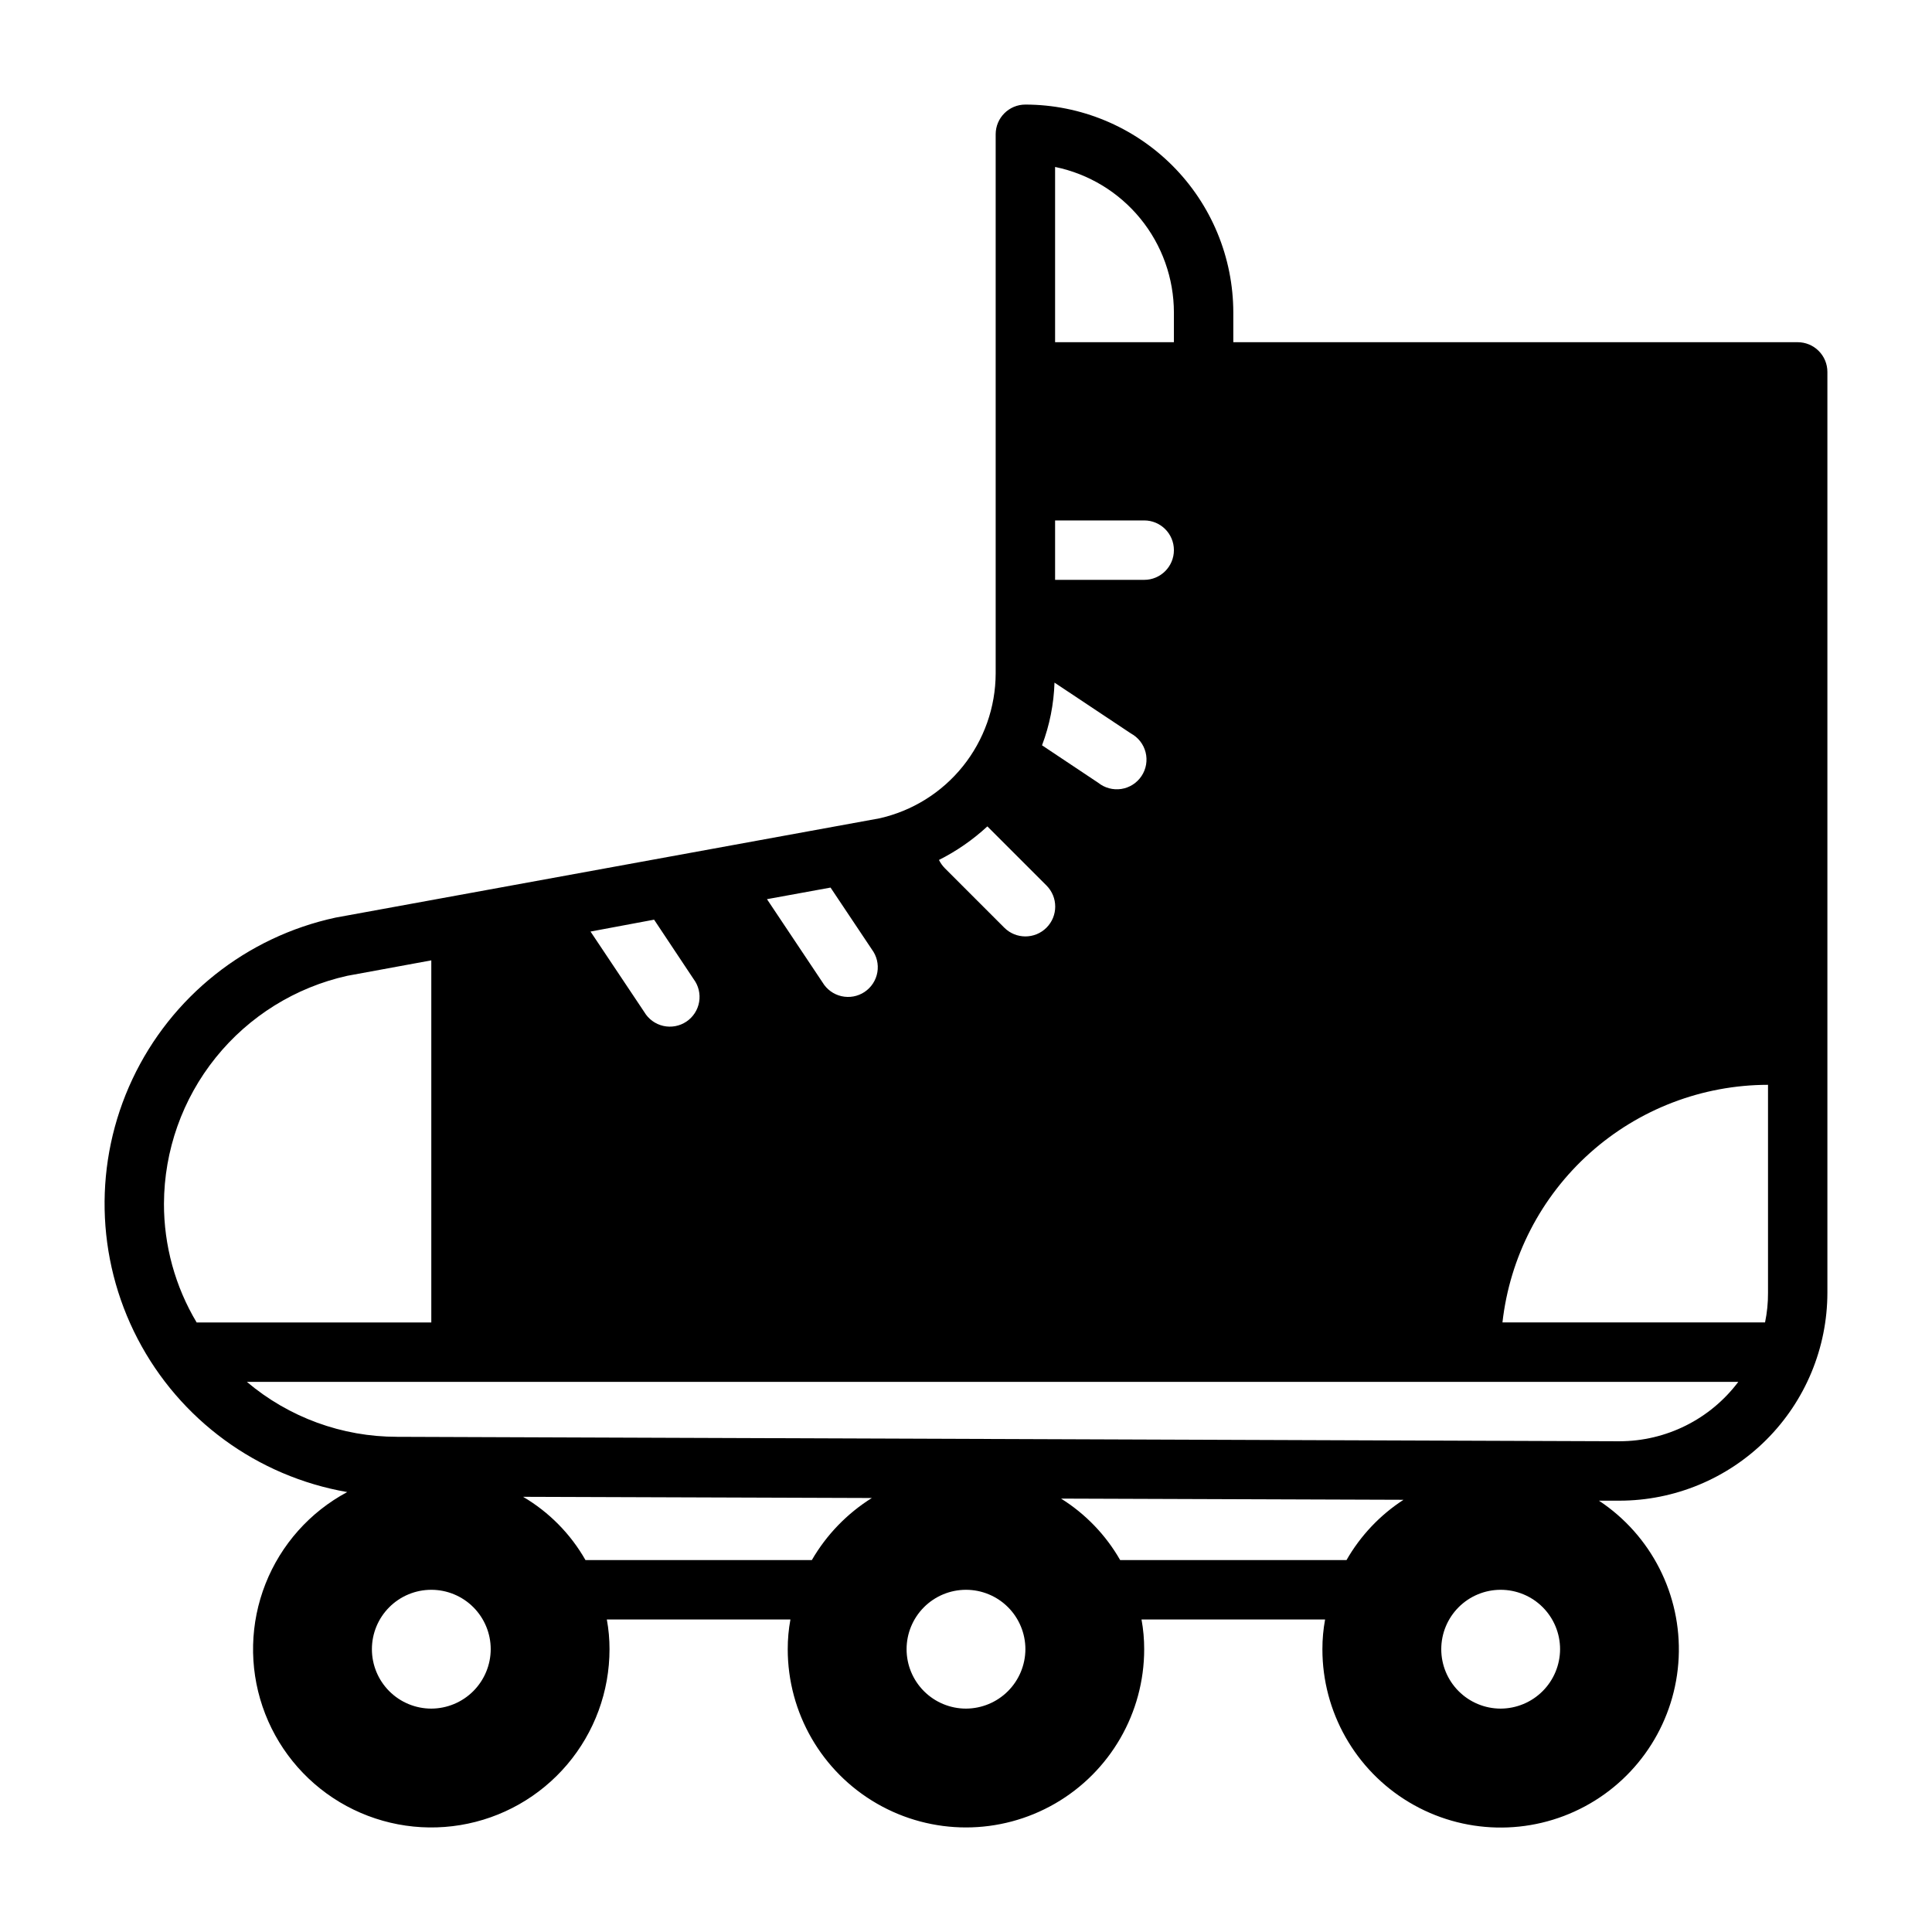 <?xml version="1.0" encoding="UTF-8"?>
<!-- Uploaded to: ICON Repo, www.svgrepo.com, Generator: ICON Repo Mixer Tools -->
<svg fill="#000000" width="800px" height="800px" version="1.1" viewBox="144 144 512 512" xmlns="http://www.w3.org/2000/svg">
 <path d="m620.41 234.69h-149.57v-7.875c-0.02-14.609-5.828-28.613-16.16-38.945-10.328-10.328-24.336-16.141-38.945-16.156-4.348 0-7.871 3.523-7.871 7.871v142.88c-0.02 8.953-3.086 17.637-8.695 24.617-5.606 6.981-13.422 11.848-22.164 13.797l-144.06 26.293c-23.648 5.094-43.566 20.93-53.859 42.824-10.293 21.895-9.781 47.34 1.387 68.801 11.164 21.461 31.707 36.484 55.543 40.617-9.867 5.281-17.543 13.895-21.652 24.305s-4.391 21.941-0.789 32.539c3.598 10.598 10.844 19.57 20.445 25.324 9.602 5.75 20.934 7.906 31.977 6.082 11.043-1.824 21.078-7.512 28.316-16.047 7.242-8.535 11.215-19.367 11.215-30.559 0.004-2.641-0.23-5.273-0.711-7.871h48.652c-0.48 2.598-0.715 5.231-0.711 7.871 0 16.875 9.004 32.469 23.617 40.906 14.613 8.438 32.617 8.438 47.23 0s23.617-24.031 23.617-40.906c0.004-2.641-0.23-5.273-0.707-7.871h48.648c-0.477 2.598-0.715 5.231-0.711 7.871-0.012 16.621 8.715 32.027 22.977 40.562 14.262 8.535 31.961 8.949 46.605 1.082 14.645-7.863 24.074-22.844 24.836-39.449 0.758-16.605-7.266-32.387-21.129-41.555h5.434c14.609-0.016 28.613-5.828 38.945-16.16 10.332-10.328 16.141-24.336 16.16-38.945v-244.03c0-2.09-0.832-4.09-2.309-5.566-1.477-1.477-3.477-2.305-5.566-2.305zm-196.8-46.445c8.887 1.824 16.867 6.66 22.605 13.688 5.734 7.023 8.871 15.812 8.883 24.883v7.871l-31.488 0.004zm0 93.676h23.617c4.348 0 7.871 3.523 7.871 7.871 0 4.348-3.523 7.875-7.871 7.875h-23.617zm-0.156 42.98 20.23 13.461c1.953 1.047 3.371 2.867 3.914 5.016 0.539 2.148 0.152 4.426-1.074 6.269-1.223 1.848-3.164 3.094-5.356 3.434-2.188 0.336-4.418-0.262-6.144-1.648l-14.879-9.918 0.004-0.004c2.008-5.316 3.125-10.926 3.305-16.609zm-17.789 38.102 15.664 15.664c3.086 3.09 3.086 8.094 0 11.18-3.086 3.086-8.094 3.086-11.18 0l-15.742-15.742v-0.004c-0.637-0.645-1.168-1.391-1.574-2.203 4.672-2.348 8.992-5.344 12.832-8.895zm-41.562 16.215 10.941 16.375h-0.004c1.301 1.73 1.832 3.918 1.473 6.051-0.363 2.133-1.59 4.023-3.387 5.227-1.797 1.203-4.012 1.609-6.121 1.129-2.109-0.477-3.93-1.805-5.031-3.668l-14.719-22.043zm-46.762 8.504 10.469 15.742c1.301 1.73 1.832 3.918 1.469 6.051-0.363 2.133-1.586 4.023-3.383 5.227-1.801 1.203-4.016 1.613-6.125 1.133-2.109-0.48-3.93-1.809-5.027-3.672l-14.25-21.332zm-129.89 75.258c0.051-14.082 4.883-27.727 13.711-38.699 8.824-10.969 21.117-18.617 34.859-21.68l22.277-4.094v95.957h-62.188c-5.688-9.516-8.68-20.398-8.66-31.484zm70.848 133.82c-4.176 0-8.18-1.66-11.133-4.613s-4.609-6.957-4.609-11.133c0-4.176 1.656-8.18 4.609-11.133s6.957-4.609 11.133-4.609 8.18 1.656 11.133 4.609 4.613 6.957 4.613 11.133c-0.012 4.172-1.676 8.168-4.625 11.121-2.949 2.949-6.949 4.609-11.121 4.625zm100.84-39.359-59.984-0.004c-3.949-6.938-9.648-12.719-16.531-16.766l92.418 0.316c-6.562 4.106-12.02 9.754-15.898 16.449zm40.859 39.359c-4.176 0-8.18-1.66-11.133-4.613-2.953-2.953-4.613-6.957-4.613-11.133 0-4.176 1.66-8.18 4.613-11.133 2.953-2.953 6.957-4.609 11.133-4.609s8.18 1.656 11.133 4.609c2.949 2.953 4.609 6.957 4.609 11.133-0.012 4.172-1.676 8.168-4.625 11.121-2.949 2.949-6.945 4.609-11.117 4.625zm100.84-39.359-59.984-0.004c-3.797-6.641-9.18-12.238-15.668-16.293l90.766 0.316v-0.004c-6.238 4.047-11.422 9.527-15.113 15.98zm40.855 39.359c-4.176 0-8.18-1.66-11.133-4.613s-4.613-6.957-4.613-11.133c0-4.176 1.66-8.18 4.613-11.133s6.957-4.609 11.133-4.609c4.176 0 8.18 1.656 11.133 4.609s4.609 6.957 4.609 11.133c-0.012 4.172-1.672 8.168-4.625 11.121-2.949 2.949-6.945 4.609-11.117 4.625zm31.488-70.848-323.93-1.18v-0.004c-14.586 0.016-28.699-5.144-39.832-14.562h395.25c-7.441 9.902-19.102 15.73-31.488 15.742zm39.359-39.359v-0.004c0.02 2.644-0.246 5.285-0.785 7.871h-69.59c1.949-17.305 10.199-33.293 23.18-44.906 12.977-11.613 29.777-18.047 47.195-18.066z"/>
</svg>